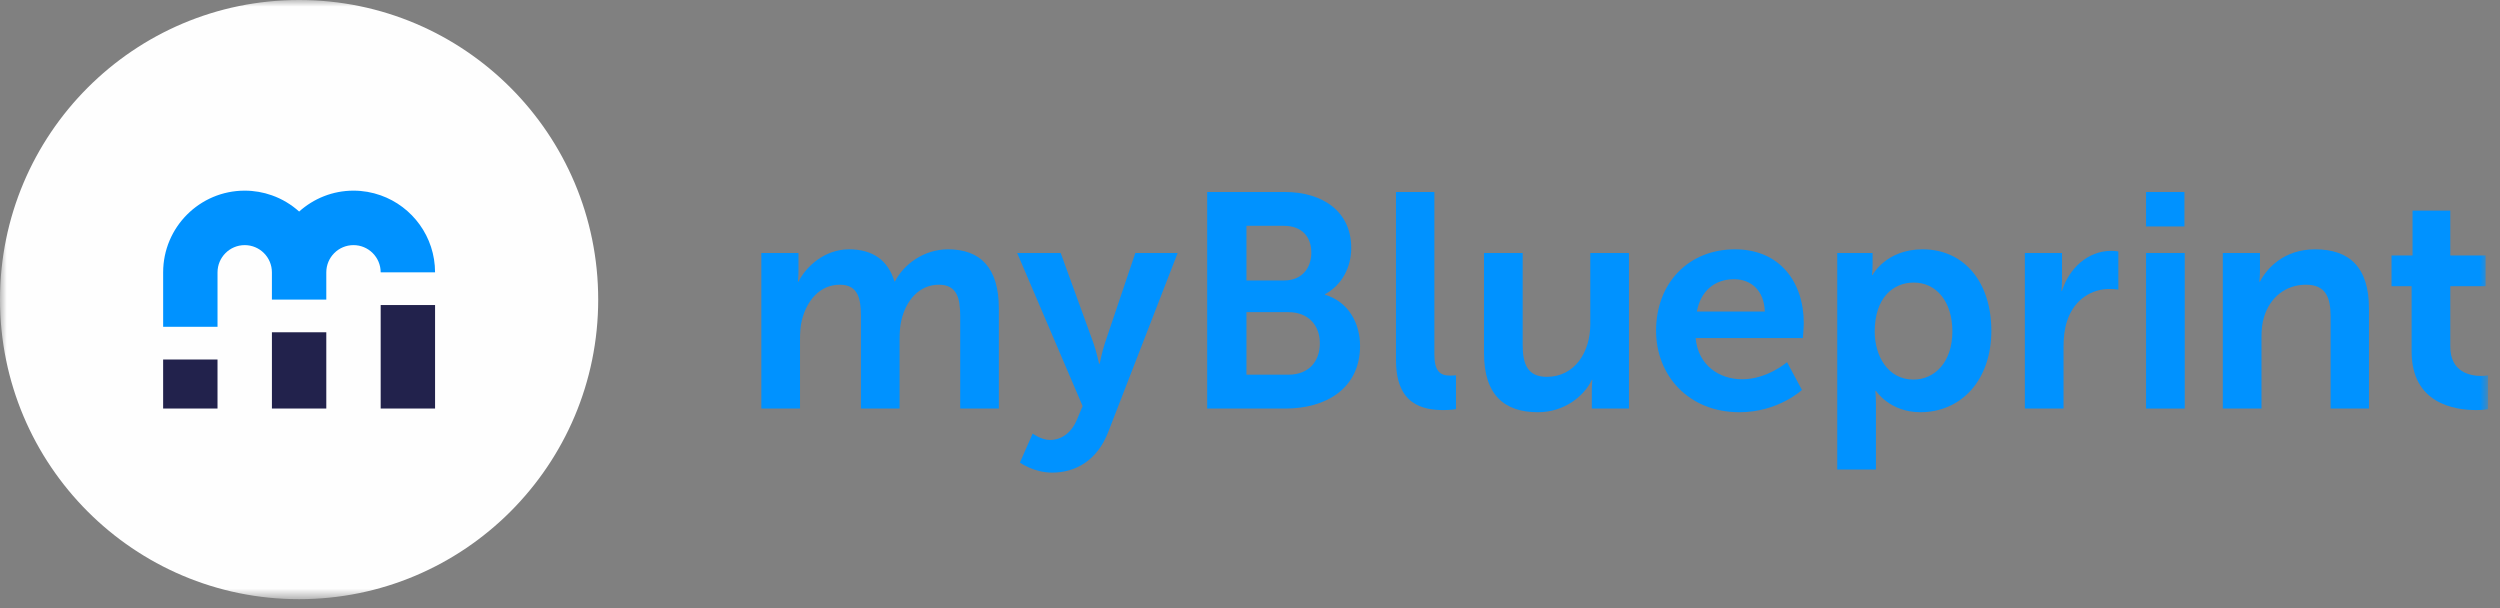<svg width="189" height="46" viewBox="0 0 189 46" fill="none" xmlns="http://www.w3.org/2000/svg">
<rect x="0" y="0" width="189" height="46" fill="#808080" stroke="none"/>
<path fill-rule="evenodd" clip-rule="evenodd" d="M57.557 19.125H60.366V20.486C60.366 20.924 60.319 21.293 60.319 21.293H60.366C60.941 20.14 62.346 18.849 64.187 18.849C65.983 18.849 67.134 19.679 67.617 21.27H67.664C68.309 20.002 69.828 18.849 71.67 18.849C74.11 18.849 75.514 20.232 75.514 23.322V30.887H72.591V23.876C72.591 22.538 72.337 21.524 70.979 21.524C69.482 21.524 68.493 22.723 68.147 24.199C68.032 24.66 68.009 25.167 68.009 25.721V30.887H65.085V23.876C65.085 22.608 64.878 21.524 63.497 21.524C61.977 21.524 60.987 22.723 60.618 24.222C60.504 24.66 60.481 25.19 60.481 25.721V30.887H57.557V19.125Z" fill="#0092FF"/>
<path fill-rule="evenodd" clip-rule="evenodd" d="M78.071 32.778C78.071 32.778 78.716 33.262 79.383 33.262C80.189 33.262 80.972 32.778 81.409 31.74L81.847 30.702L76.897 19.126H80.189L82.653 25.906C82.883 26.529 83.09 27.497 83.09 27.497H83.136C83.136 27.497 83.32 26.574 83.527 25.952L85.83 19.126H89.03L83.781 32.662C82.952 34.807 81.317 35.73 79.545 35.73C78.14 35.73 77.104 34.969 77.104 34.969L78.071 32.778Z" fill="#0092FF"/>
<path fill-rule="evenodd" clip-rule="evenodd" d="M97.41 28.326C98.929 28.326 99.781 27.335 99.781 25.952C99.781 24.591 98.906 23.599 97.41 23.599H94.232V28.326H97.41ZM97.11 21.201C98.399 21.201 99.137 20.279 99.137 19.102C99.137 17.926 98.446 17.073 97.065 17.073H94.232V21.201H97.11ZM91.263 14.513H97.11C100.057 14.513 102.153 16.035 102.153 18.734C102.153 20.255 101.416 21.57 100.173 22.239V22.285C101.969 22.815 102.82 24.475 102.82 26.135C102.82 29.411 100.195 30.887 97.18 30.887H91.263V14.513Z" fill="#0092FF"/>
<path fill-rule="evenodd" clip-rule="evenodd" d="M105.537 14.514H108.438V26.782C108.438 28.074 108.875 28.396 109.635 28.396C109.865 28.396 110.073 28.373 110.073 28.373V30.933C110.073 30.933 109.635 31.002 109.152 31.002C107.54 31.002 105.537 30.587 105.537 27.22V14.514Z" fill="#0092FF"/>
<path fill-rule="evenodd" clip-rule="evenodd" d="M112.191 19.126H115.115V26.09C115.115 27.52 115.484 28.489 116.934 28.489C119.052 28.489 120.226 26.62 120.226 24.522V19.126H123.15V30.887H120.341V29.549C120.341 29.087 120.387 28.72 120.387 28.72H120.341C119.766 29.941 118.269 31.164 116.266 31.164C113.757 31.164 112.191 29.895 112.191 26.689V19.126Z" fill="#0092FF"/>
<path fill-rule="evenodd" clip-rule="evenodd" d="M133.418 23.553C133.373 21.962 132.382 21.109 131.093 21.109C129.596 21.109 128.56 22.032 128.284 23.553H133.418ZM131.162 18.849C134.546 18.849 136.365 21.316 136.365 24.43C136.365 24.776 136.296 25.56 136.296 25.56H128.192C128.376 27.612 129.965 28.673 131.715 28.673C133.602 28.673 135.099 27.382 135.099 27.382L136.227 29.48C136.227 29.48 134.432 31.164 131.508 31.164C127.617 31.164 125.199 28.35 125.199 25.006C125.199 21.386 127.662 18.849 131.162 18.849Z" fill="#0092FF"/>
<path fill-rule="evenodd" clip-rule="evenodd" d="M144.653 28.696C146.264 28.696 147.599 27.381 147.599 25.052C147.599 22.815 146.402 21.362 144.676 21.362C143.156 21.362 141.728 22.469 141.728 25.075C141.728 26.897 142.718 28.696 144.653 28.696ZM138.896 19.125H141.567V19.979C141.567 20.417 141.521 20.786 141.521 20.786H141.567C141.567 20.786 142.581 18.849 145.343 18.849C148.52 18.849 150.546 21.362 150.546 25.005C150.546 28.742 148.267 31.163 145.182 31.163C142.857 31.163 141.821 29.549 141.821 29.549H141.775C141.775 29.549 141.821 29.964 141.821 30.563V35.499H138.896V19.125Z" fill="#0092FF"/>
<path fill-rule="evenodd" clip-rule="evenodd" d="M153.079 19.126H155.888V21.155C155.888 21.593 155.842 21.985 155.842 21.985H155.888C156.418 20.301 157.822 18.964 159.618 18.964C159.894 18.964 160.147 19.011 160.147 19.011V21.893C160.147 21.893 159.848 21.846 159.456 21.846C158.214 21.846 156.809 22.561 156.256 24.314C156.072 24.891 156.003 25.537 156.003 26.228V30.887H153.079V19.126Z" fill="#0092FF"/>
<mask id="mask0_2399_9654" style="mask-type:luminance" maskUnits="userSpaceOnUse" x="0" y="0" width="189" height="46">
<path d="M0 45.298H188.097V0H0V45.298Z" fill="#FEFEFE"/>
</mask>
<g mask="url(#mask0_2399_9654)">
<path fill-rule="evenodd" clip-rule="evenodd" d="M162.242 30.887H165.166V19.126H162.242V30.887ZM162.242 17.12H165.143V14.514H162.242V17.12Z" fill="#0092FF"/>
</g>
<mask id="mask1_2399_9654" style="mask-type:luminance" maskUnits="userSpaceOnUse" x="0" y="0" width="189" height="46">
<path d="M0 45.298H188.097V0H0V45.298Z" fill="#FEFEFE"/>
</mask>
<g mask="url(#mask1_2399_9654)">
<path fill-rule="evenodd" clip-rule="evenodd" d="M168.044 19.125H170.853V20.486C170.853 20.924 170.807 21.293 170.807 21.293H170.853C171.36 20.301 172.649 18.849 175.02 18.849C177.622 18.849 179.095 20.21 179.095 23.322V30.887H176.194V23.922C176.194 22.492 175.826 21.524 174.33 21.524C172.764 21.524 171.612 22.516 171.176 23.922C171.014 24.407 170.968 24.937 170.968 25.491V30.887H168.044V19.125Z" fill="#0092FF"/>
</g>
<mask id="mask2_2399_9654" style="mask-type:luminance" maskUnits="userSpaceOnUse" x="0" y="0" width="189" height="46">
<path d="M0 45.298H188.097V0H0V45.298Z" fill="#FEFEFE"/>
</mask>
<g mask="url(#mask2_2399_9654)">
<path fill-rule="evenodd" clip-rule="evenodd" d="M182.318 21.639H180.799V19.311H182.388V15.921H185.242V19.311H187.913V21.639H185.242V26.205C185.242 28.143 186.762 28.42 187.567 28.42C187.89 28.42 188.097 28.373 188.097 28.373V30.933C188.097 30.933 187.752 31.002 187.199 31.002C185.565 31.002 182.318 30.517 182.318 26.575V21.639Z" fill="#0092FF"/>
</g>
<mask id="mask3_2399_9654" style="mask-type:luminance" maskUnits="userSpaceOnUse" x="0" y="0" width="189" height="46">
<path d="M0 45.298H188.097V0H0V45.298Z" fill="#FEFEFE"/>
</mask>
<g mask="url(#mask3_2399_9654)">
<path fill-rule="evenodd" clip-rule="evenodd" d="M45.224 22.649C45.224 35.158 35.1 45.298 22.612 45.298C10.124 45.298 0 35.158 0 22.649C0 10.14 10.124 0 22.612 0C35.1 0 45.224 10.14 45.224 22.649Z" fill="#FEFEFE"/>
</g>
<mask id="mask4_2399_9654" style="mask-type:luminance" maskUnits="userSpaceOnUse" x="0" y="0" width="189" height="46">
<path d="M0 45.298H188.097V0H0V45.298Z" fill="#22224C"/>
</mask>
<g mask="url(#mask4_2399_9654)">
<path fill-rule="evenodd" clip-rule="evenodd" d="M20.557 30.885H24.668V25.12H20.557V30.885Z" fill="#22224C"/>
</g>
<mask id="mask5_2399_9654" style="mask-type:luminance" maskUnits="userSpaceOnUse" x="0" y="0" width="189" height="46">
<path d="M0 45.298H188.097V0H0V45.298Z" fill="#22224C"/>
</mask>
<g mask="url(#mask5_2399_9654)">
<path fill-rule="evenodd" clip-rule="evenodd" d="M12.333 30.885H16.444V27.179H12.333V30.885Z" fill="#22224C"/>
</g>
<mask id="mask6_2399_9654" style="mask-type:luminance" maskUnits="userSpaceOnUse" x="0" y="0" width="189" height="46">
<path d="M0 45.298H188.097V0H0V45.298Z" fill="#0092FF"/>
</mask>
<g mask="url(#mask6_2399_9654)">
<path fill-rule="evenodd" clip-rule="evenodd" d="M28.779 14.767C28.133 14.537 27.443 14.413 26.724 14.413C25.144 14.413 23.707 15.014 22.615 15.993C22.021 15.459 21.324 15.038 20.556 14.767C19.911 14.537 19.22 14.413 18.501 14.413C15.096 14.413 12.334 17.18 12.334 20.59V24.708H16.445V20.59C16.445 19.453 17.366 18.531 18.501 18.531C19.636 18.531 20.556 19.453 20.556 20.59V22.649H24.668V20.59C24.668 19.453 25.588 18.531 26.724 18.531C27.858 18.531 28.779 19.453 28.779 20.59H32.89C32.89 17.901 31.172 15.612 28.779 14.767Z" fill="#0092FF"/>
</g>
<mask id="mask7_2399_9654" style="mask-type:luminance" maskUnits="userSpaceOnUse" x="0" y="0" width="189" height="46">
<path d="M0 45.298H188.097V0H0V45.298Z" fill="#22224C"/>
</mask>
<g mask="url(#mask7_2399_9654)">
<path fill-rule="evenodd" clip-rule="evenodd" d="M28.779 30.885H32.891V23.061H28.779V30.885Z" fill="#22224C"/>
</g>
</svg>
